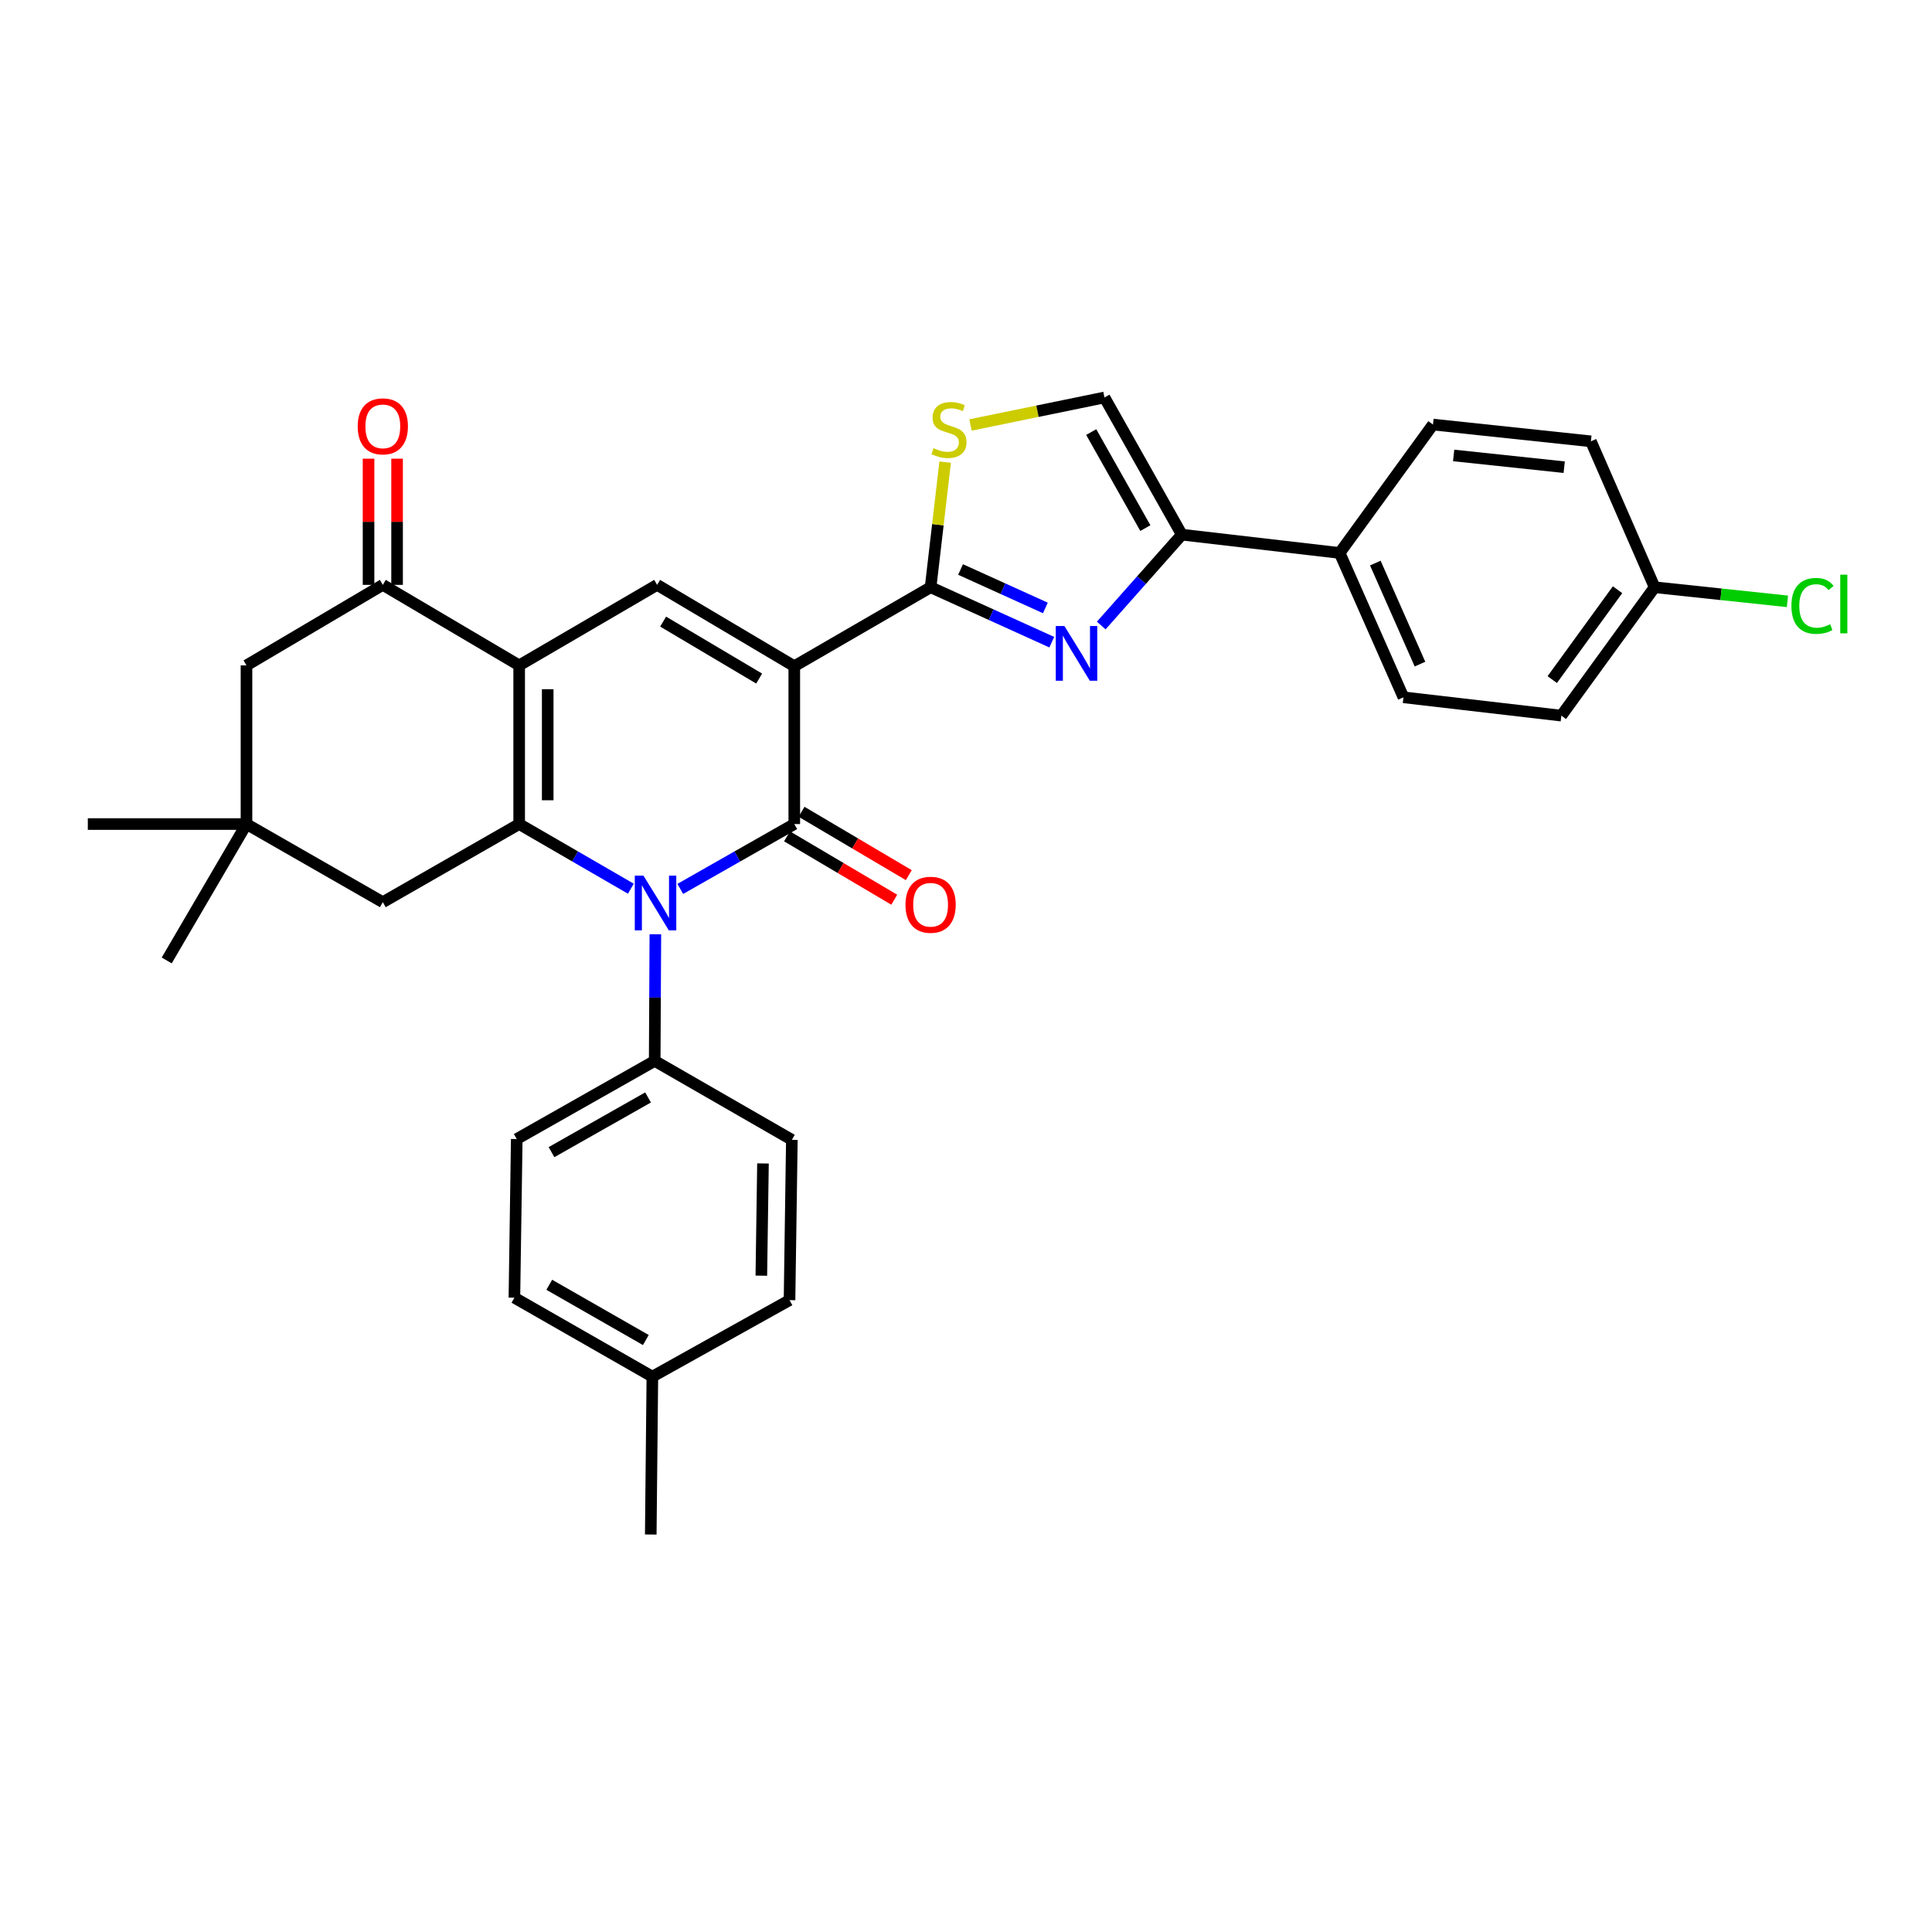 <?xml version='1.0' encoding='iso-8859-1'?>
<svg version='1.1' baseProfile='full'
              xmlns='http://www.w3.org/2000/svg'
                      xmlns:rdkit='http://www.rdkit.org/xml'
                      xmlns:xlink='http://www.w3.org/1999/xlink'
                  xml:space='preserve'
width='1000px' height='1000px' viewBox='0 0 1000 1000'>
<!-- END OF HEADER -->
<rect style='opacity:1.0;fill:#FFFFFF;stroke:none' width='1000' height='1000' x='0' y='0'> </rect>
<path class='bond-0' d='M 411.122,344.834 L 411.122,426.532' style='fill:none;fill-rule:evenodd;stroke:#000000;stroke-width:6px;stroke-linecap:butt;stroke-linejoin:miter;stroke-opacity:1' />
<path class='bond-4' d='M 411.122,344.834 L 481.678,303.956' style='fill:none;fill-rule:evenodd;stroke:#000000;stroke-width:6px;stroke-linecap:butt;stroke-linejoin:miter;stroke-opacity:1' />
<path class='bond-5' d='M 411.122,344.834 L 340.124,302.725' style='fill:none;fill-rule:evenodd;stroke:#000000;stroke-width:6px;stroke-linecap:butt;stroke-linejoin:miter;stroke-opacity:1' />
<path class='bond-5' d='M 392.938,351.22 L 343.239,321.745' style='fill:none;fill-rule:evenodd;stroke:#000000;stroke-width:6px;stroke-linecap:butt;stroke-linejoin:miter;stroke-opacity:1' />
<path class='bond-1' d='M 411.122,426.532 L 381.615,443.316' style='fill:none;fill-rule:evenodd;stroke:#000000;stroke-width:6px;stroke-linecap:butt;stroke-linejoin:miter;stroke-opacity:1' />
<path class='bond-1' d='M 381.615,443.316 L 352.109,460.101' style='fill:none;fill-rule:evenodd;stroke:#0000FF;stroke-width:6px;stroke-linecap:butt;stroke-linejoin:miter;stroke-opacity:1' />
<path class='bond-14' d='M 407.365,432.889 L 435.119,449.288' style='fill:none;fill-rule:evenodd;stroke:#000000;stroke-width:6px;stroke-linecap:butt;stroke-linejoin:miter;stroke-opacity:1' />
<path class='bond-14' d='M 435.119,449.288 L 462.872,465.687' style='fill:none;fill-rule:evenodd;stroke:#FF0000;stroke-width:6px;stroke-linecap:butt;stroke-linejoin:miter;stroke-opacity:1' />
<path class='bond-14' d='M 414.879,420.174 L 442.632,436.573' style='fill:none;fill-rule:evenodd;stroke:#000000;stroke-width:6px;stroke-linecap:butt;stroke-linejoin:miter;stroke-opacity:1' />
<path class='bond-14' d='M 442.632,436.573 L 470.385,452.972' style='fill:none;fill-rule:evenodd;stroke:#FF0000;stroke-width:6px;stroke-linecap:butt;stroke-linejoin:miter;stroke-opacity:1' />
<path class='bond-12' d='M 339.217,483.588 L 339.042,516.352' style='fill:none;fill-rule:evenodd;stroke:#0000FF;stroke-width:6px;stroke-linecap:butt;stroke-linejoin:miter;stroke-opacity:1' />
<path class='bond-12' d='M 339.042,516.352 L 338.868,549.116' style='fill:none;fill-rule:evenodd;stroke:#000000;stroke-width:6px;stroke-linecap:butt;stroke-linejoin:miter;stroke-opacity:1' />
<path class='bond-32' d='M 326.524,459.988 L 297.624,443.26' style='fill:none;fill-rule:evenodd;stroke:#0000FF;stroke-width:6px;stroke-linecap:butt;stroke-linejoin:miter;stroke-opacity:1' />
<path class='bond-32' d='M 297.624,443.26 L 268.723,426.532' style='fill:none;fill-rule:evenodd;stroke:#000000;stroke-width:6px;stroke-linecap:butt;stroke-linejoin:miter;stroke-opacity:1' />
<path class='bond-2' d='M 268.723,344.407 L 340.124,302.725' style='fill:none;fill-rule:evenodd;stroke:#000000;stroke-width:6px;stroke-linecap:butt;stroke-linejoin:miter;stroke-opacity:1' />
<path class='bond-3' d='M 268.723,344.407 L 268.723,426.532' style='fill:none;fill-rule:evenodd;stroke:#000000;stroke-width:6px;stroke-linecap:butt;stroke-linejoin:miter;stroke-opacity:1' />
<path class='bond-3' d='M 283.492,356.726 L 283.492,414.213' style='fill:none;fill-rule:evenodd;stroke:#000000;stroke-width:6px;stroke-linecap:butt;stroke-linejoin:miter;stroke-opacity:1' />
<path class='bond-8' d='M 268.723,344.407 L 198.143,302.725' style='fill:none;fill-rule:evenodd;stroke:#000000;stroke-width:6px;stroke-linecap:butt;stroke-linejoin:miter;stroke-opacity:1' />
<path class='bond-11' d='M 268.723,426.532 L 198.143,466.966' style='fill:none;fill-rule:evenodd;stroke:#000000;stroke-width:6px;stroke-linecap:butt;stroke-linejoin:miter;stroke-opacity:1' />
<path class='bond-6' d='M 481.678,303.956 L 513.035,318.172' style='fill:none;fill-rule:evenodd;stroke:#000000;stroke-width:6px;stroke-linecap:butt;stroke-linejoin:miter;stroke-opacity:1' />
<path class='bond-6' d='M 513.035,318.172 L 544.392,332.387' style='fill:none;fill-rule:evenodd;stroke:#0000FF;stroke-width:6px;stroke-linecap:butt;stroke-linejoin:miter;stroke-opacity:1' />
<path class='bond-6' d='M 497.183,294.769 L 519.133,304.72' style='fill:none;fill-rule:evenodd;stroke:#000000;stroke-width:6px;stroke-linecap:butt;stroke-linejoin:miter;stroke-opacity:1' />
<path class='bond-6' d='M 519.133,304.72 L 541.083,314.671' style='fill:none;fill-rule:evenodd;stroke:#0000FF;stroke-width:6px;stroke-linecap:butt;stroke-linejoin:miter;stroke-opacity:1' />
<path class='bond-9' d='M 481.678,303.956 L 485.447,271.575' style='fill:none;fill-rule:evenodd;stroke:#000000;stroke-width:6px;stroke-linecap:butt;stroke-linejoin:miter;stroke-opacity:1' />
<path class='bond-9' d='M 485.447,271.575 L 489.216,239.194' style='fill:none;fill-rule:evenodd;stroke:#CCCC00;stroke-width:6px;stroke-linecap:butt;stroke-linejoin:miter;stroke-opacity:1' />
<path class='bond-7' d='M 569.999,323.767 L 590.851,300.249' style='fill:none;fill-rule:evenodd;stroke:#0000FF;stroke-width:6px;stroke-linecap:butt;stroke-linejoin:miter;stroke-opacity:1' />
<path class='bond-7' d='M 590.851,300.249 L 611.703,276.732' style='fill:none;fill-rule:evenodd;stroke:#000000;stroke-width:6px;stroke-linecap:butt;stroke-linejoin:miter;stroke-opacity:1' />
<path class='bond-16' d='M 611.703,276.732 L 693.401,286.208' style='fill:none;fill-rule:evenodd;stroke:#000000;stroke-width:6px;stroke-linecap:butt;stroke-linejoin:miter;stroke-opacity:1' />
<path class='bond-33' d='M 611.703,276.732 L 571.671,205.733' style='fill:none;fill-rule:evenodd;stroke:#000000;stroke-width:6px;stroke-linecap:butt;stroke-linejoin:miter;stroke-opacity:1' />
<path class='bond-33' d='M 592.834,273.336 L 564.811,223.637' style='fill:none;fill-rule:evenodd;stroke:#000000;stroke-width:6px;stroke-linecap:butt;stroke-linejoin:miter;stroke-opacity:1' />
<path class='bond-15' d='M 198.143,302.725 L 127.579,344.407' style='fill:none;fill-rule:evenodd;stroke:#000000;stroke-width:6px;stroke-linecap:butt;stroke-linejoin:miter;stroke-opacity:1' />
<path class='bond-17' d='M 205.527,302.725 L 205.527,270.07' style='fill:none;fill-rule:evenodd;stroke:#000000;stroke-width:6px;stroke-linecap:butt;stroke-linejoin:miter;stroke-opacity:1' />
<path class='bond-17' d='M 205.527,270.07 L 205.527,237.414' style='fill:none;fill-rule:evenodd;stroke:#FF0000;stroke-width:6px;stroke-linecap:butt;stroke-linejoin:miter;stroke-opacity:1' />
<path class='bond-17' d='M 190.758,302.725 L 190.758,270.07' style='fill:none;fill-rule:evenodd;stroke:#000000;stroke-width:6px;stroke-linecap:butt;stroke-linejoin:miter;stroke-opacity:1' />
<path class='bond-17' d='M 190.758,270.07 L 190.758,237.414' style='fill:none;fill-rule:evenodd;stroke:#FF0000;stroke-width:6px;stroke-linecap:butt;stroke-linejoin:miter;stroke-opacity:1' />
<path class='bond-10' d='M 502.321,219.972 L 536.996,212.853' style='fill:none;fill-rule:evenodd;stroke:#CCCC00;stroke-width:6px;stroke-linecap:butt;stroke-linejoin:miter;stroke-opacity:1' />
<path class='bond-10' d='M 536.996,212.853 L 571.671,205.733' style='fill:none;fill-rule:evenodd;stroke:#000000;stroke-width:6px;stroke-linecap:butt;stroke-linejoin:miter;stroke-opacity:1' />
<path class='bond-34' d='M 198.143,466.966 L 127.579,426.532' style='fill:none;fill-rule:evenodd;stroke:#000000;stroke-width:6px;stroke-linecap:butt;stroke-linejoin:miter;stroke-opacity:1' />
<path class='bond-18' d='M 338.868,549.116 L 267.468,589.567' style='fill:none;fill-rule:evenodd;stroke:#000000;stroke-width:6px;stroke-linecap:butt;stroke-linejoin:miter;stroke-opacity:1' />
<path class='bond-18' d='M 335.438,568.033 L 285.458,596.349' style='fill:none;fill-rule:evenodd;stroke:#000000;stroke-width:6px;stroke-linecap:butt;stroke-linejoin:miter;stroke-opacity:1' />
<path class='bond-19' d='M 338.868,549.116 L 409.867,589.969' style='fill:none;fill-rule:evenodd;stroke:#000000;stroke-width:6px;stroke-linecap:butt;stroke-linejoin:miter;stroke-opacity:1' />
<path class='bond-13' d='M 127.579,426.532 L 127.579,344.407' style='fill:none;fill-rule:evenodd;stroke:#000000;stroke-width:6px;stroke-linecap:butt;stroke-linejoin:miter;stroke-opacity:1' />
<path class='bond-29' d='M 127.579,426.532 L 86.291,497.128' style='fill:none;fill-rule:evenodd;stroke:#000000;stroke-width:6px;stroke-linecap:butt;stroke-linejoin:miter;stroke-opacity:1' />
<path class='bond-30' d='M 127.579,426.532 L 45.455,426.532' style='fill:none;fill-rule:evenodd;stroke:#000000;stroke-width:6px;stroke-linecap:butt;stroke-linejoin:miter;stroke-opacity:1' />
<path class='bond-20' d='M 693.401,286.208 L 726.427,360.924' style='fill:none;fill-rule:evenodd;stroke:#000000;stroke-width:6px;stroke-linecap:butt;stroke-linejoin:miter;stroke-opacity:1' />
<path class='bond-20' d='M 711.864,291.445 L 734.981,343.746' style='fill:none;fill-rule:evenodd;stroke:#000000;stroke-width:6px;stroke-linecap:butt;stroke-linejoin:miter;stroke-opacity:1' />
<path class='bond-21' d='M 693.401,286.208 L 741.705,219.747' style='fill:none;fill-rule:evenodd;stroke:#000000;stroke-width:6px;stroke-linecap:butt;stroke-linejoin:miter;stroke-opacity:1' />
<path class='bond-25' d='M 267.468,589.567 L 266.253,671.691' style='fill:none;fill-rule:evenodd;stroke:#000000;stroke-width:6px;stroke-linecap:butt;stroke-linejoin:miter;stroke-opacity:1' />
<path class='bond-26' d='M 409.867,589.969 L 408.652,672.947' style='fill:none;fill-rule:evenodd;stroke:#000000;stroke-width:6px;stroke-linecap:butt;stroke-linejoin:miter;stroke-opacity:1' />
<path class='bond-26' d='M 394.917,602.199 L 394.067,660.284' style='fill:none;fill-rule:evenodd;stroke:#000000;stroke-width:6px;stroke-linecap:butt;stroke-linejoin:miter;stroke-opacity:1' />
<path class='bond-24' d='M 726.427,360.924 L 808.149,370.409' style='fill:none;fill-rule:evenodd;stroke:#000000;stroke-width:6px;stroke-linecap:butt;stroke-linejoin:miter;stroke-opacity:1' />
<path class='bond-23' d='M 741.705,219.747 L 823.444,228.428' style='fill:none;fill-rule:evenodd;stroke:#000000;stroke-width:6px;stroke-linecap:butt;stroke-linejoin:miter;stroke-opacity:1' />
<path class='bond-23' d='M 752.406,235.736 L 809.623,241.813' style='fill:none;fill-rule:evenodd;stroke:#000000;stroke-width:6px;stroke-linecap:butt;stroke-linejoin:miter;stroke-opacity:1' />
<path class='bond-22' d='M 856.428,303.956 L 823.444,228.428' style='fill:none;fill-rule:evenodd;stroke:#000000;stroke-width:6px;stroke-linecap:butt;stroke-linejoin:miter;stroke-opacity:1' />
<path class='bond-28' d='M 856.428,303.956 L 890.802,307.604' style='fill:none;fill-rule:evenodd;stroke:#000000;stroke-width:6px;stroke-linecap:butt;stroke-linejoin:miter;stroke-opacity:1' />
<path class='bond-28' d='M 890.802,307.604 L 925.176,311.252' style='fill:none;fill-rule:evenodd;stroke:#00CC00;stroke-width:6px;stroke-linecap:butt;stroke-linejoin:miter;stroke-opacity:1' />
<path class='bond-35' d='M 856.428,303.956 L 808.149,370.409' style='fill:none;fill-rule:evenodd;stroke:#000000;stroke-width:6px;stroke-linecap:butt;stroke-linejoin:miter;stroke-opacity:1' />
<path class='bond-35' d='M 837.238,305.243 L 803.443,351.76' style='fill:none;fill-rule:evenodd;stroke:#000000;stroke-width:6px;stroke-linecap:butt;stroke-linejoin:miter;stroke-opacity:1' />
<path class='bond-36' d='M 266.253,671.691 L 337.662,712.544' style='fill:none;fill-rule:evenodd;stroke:#000000;stroke-width:6px;stroke-linecap:butt;stroke-linejoin:miter;stroke-opacity:1' />
<path class='bond-36' d='M 284.299,665 L 334.285,693.597' style='fill:none;fill-rule:evenodd;stroke:#000000;stroke-width:6px;stroke-linecap:butt;stroke-linejoin:miter;stroke-opacity:1' />
<path class='bond-27' d='M 408.652,672.947 L 337.662,712.544' style='fill:none;fill-rule:evenodd;stroke:#000000;stroke-width:6px;stroke-linecap:butt;stroke-linejoin:miter;stroke-opacity:1' />
<path class='bond-31' d='M 337.662,712.544 L 336.833,794.267' style='fill:none;fill-rule:evenodd;stroke:#000000;stroke-width:6px;stroke-linecap:butt;stroke-linejoin:miter;stroke-opacity:1' />
<path  class='atom-2' d='M 333.043 453.225
L 342.323 468.225
Q 343.243 469.705, 344.723 472.385
Q 346.203 475.065, 346.283 475.225
L 346.283 453.225
L 350.043 453.225
L 350.043 481.545
L 346.163 481.545
L 336.203 465.145
Q 335.043 463.225, 333.803 461.025
Q 332.603 458.825, 332.243 458.145
L 332.243 481.545
L 328.563 481.545
L 328.563 453.225
L 333.043 453.225
' fill='#0000FF'/>
<path  class='atom-7' d='M 550.945 324.036
L 560.225 339.036
Q 561.145 340.516, 562.625 343.196
Q 564.105 345.876, 564.185 346.036
L 564.185 324.036
L 567.945 324.036
L 567.945 352.356
L 564.065 352.356
L 554.105 335.956
Q 552.945 334.036, 551.705 331.836
Q 550.505 329.636, 550.145 328.956
L 550.145 352.356
L 546.465 352.356
L 546.465 324.036
L 550.945 324.036
' fill='#0000FF'/>
<path  class='atom-10' d='M 483.187 231.978
Q 483.507 232.098, 484.827 232.658
Q 486.147 233.218, 487.587 233.578
Q 489.067 233.898, 490.507 233.898
Q 493.187 233.898, 494.747 232.618
Q 496.307 231.298, 496.307 229.018
Q 496.307 227.458, 495.507 226.498
Q 494.747 225.538, 493.547 225.018
Q 492.347 224.498, 490.347 223.898
Q 487.827 223.138, 486.307 222.418
Q 484.827 221.698, 483.747 220.178
Q 482.707 218.658, 482.707 216.098
Q 482.707 212.538, 485.107 210.338
Q 487.547 208.138, 492.347 208.138
Q 495.627 208.138, 499.347 209.698
L 498.427 212.778
Q 495.027 211.378, 492.467 211.378
Q 489.707 211.378, 488.187 212.538
Q 486.667 213.658, 486.707 215.618
Q 486.707 217.138, 487.467 218.058
Q 488.267 218.978, 489.387 219.498
Q 490.547 220.018, 492.467 220.618
Q 495.027 221.418, 496.547 222.218
Q 498.067 223.018, 499.147 224.658
Q 500.267 226.258, 500.267 229.018
Q 500.267 232.938, 497.627 235.058
Q 495.027 237.138, 490.667 237.138
Q 488.147 237.138, 486.227 236.578
Q 484.347 236.058, 482.107 235.138
L 483.187 231.978
' fill='#CCCC00'/>
<path  class='atom-15' d='M 468.678 468.302
Q 468.678 461.502, 472.038 457.702
Q 475.398 453.902, 481.678 453.902
Q 487.958 453.902, 491.318 457.702
Q 494.678 461.502, 494.678 468.302
Q 494.678 475.182, 491.278 479.102
Q 487.878 482.982, 481.678 482.982
Q 475.438 482.982, 472.038 479.102
Q 468.678 475.222, 468.678 468.302
M 481.678 479.782
Q 485.998 479.782, 488.318 476.902
Q 490.678 473.982, 490.678 468.302
Q 490.678 462.742, 488.318 459.942
Q 485.998 457.102, 481.678 457.102
Q 477.358 457.102, 474.998 459.902
Q 472.678 462.702, 472.678 468.302
Q 472.678 474.022, 474.998 476.902
Q 477.358 479.782, 481.678 479.782
' fill='#FF0000'/>
<path  class='atom-18' d='M 185.143 220.681
Q 185.143 213.881, 188.503 210.081
Q 191.863 206.281, 198.143 206.281
Q 204.423 206.281, 207.783 210.081
Q 211.143 213.881, 211.143 220.681
Q 211.143 227.561, 207.743 231.481
Q 204.343 235.361, 198.143 235.361
Q 191.903 235.361, 188.503 231.481
Q 185.143 227.601, 185.143 220.681
M 198.143 232.161
Q 202.463 232.161, 204.783 229.281
Q 207.143 226.361, 207.143 220.681
Q 207.143 215.121, 204.783 212.321
Q 202.463 209.481, 198.143 209.481
Q 193.823 209.481, 191.463 212.281
Q 189.143 215.081, 189.143 220.681
Q 189.143 226.401, 191.463 229.281
Q 193.823 232.161, 198.143 232.161
' fill='#FF0000'/>
<path  class='atom-29' d='M 927.231 313.609
Q 927.231 306.569, 930.511 302.889
Q 933.831 299.169, 940.111 299.169
Q 945.951 299.169, 949.071 303.289
L 946.431 305.449
Q 944.151 302.449, 940.111 302.449
Q 935.831 302.449, 933.551 305.329
Q 931.311 308.169, 931.311 313.609
Q 931.311 319.209, 933.631 322.089
Q 935.991 324.969, 940.551 324.969
Q 943.671 324.969, 947.311 323.089
L 948.431 326.089
Q 946.951 327.049, 944.711 327.609
Q 942.471 328.169, 939.991 328.169
Q 933.831 328.169, 930.511 324.409
Q 927.231 320.649, 927.231 313.609
' fill='#00CC00'/>
<path  class='atom-29' d='M 952.511 297.449
L 956.191 297.449
L 956.191 327.809
L 952.511 327.809
L 952.511 297.449
' fill='#00CC00'/>
</svg>

